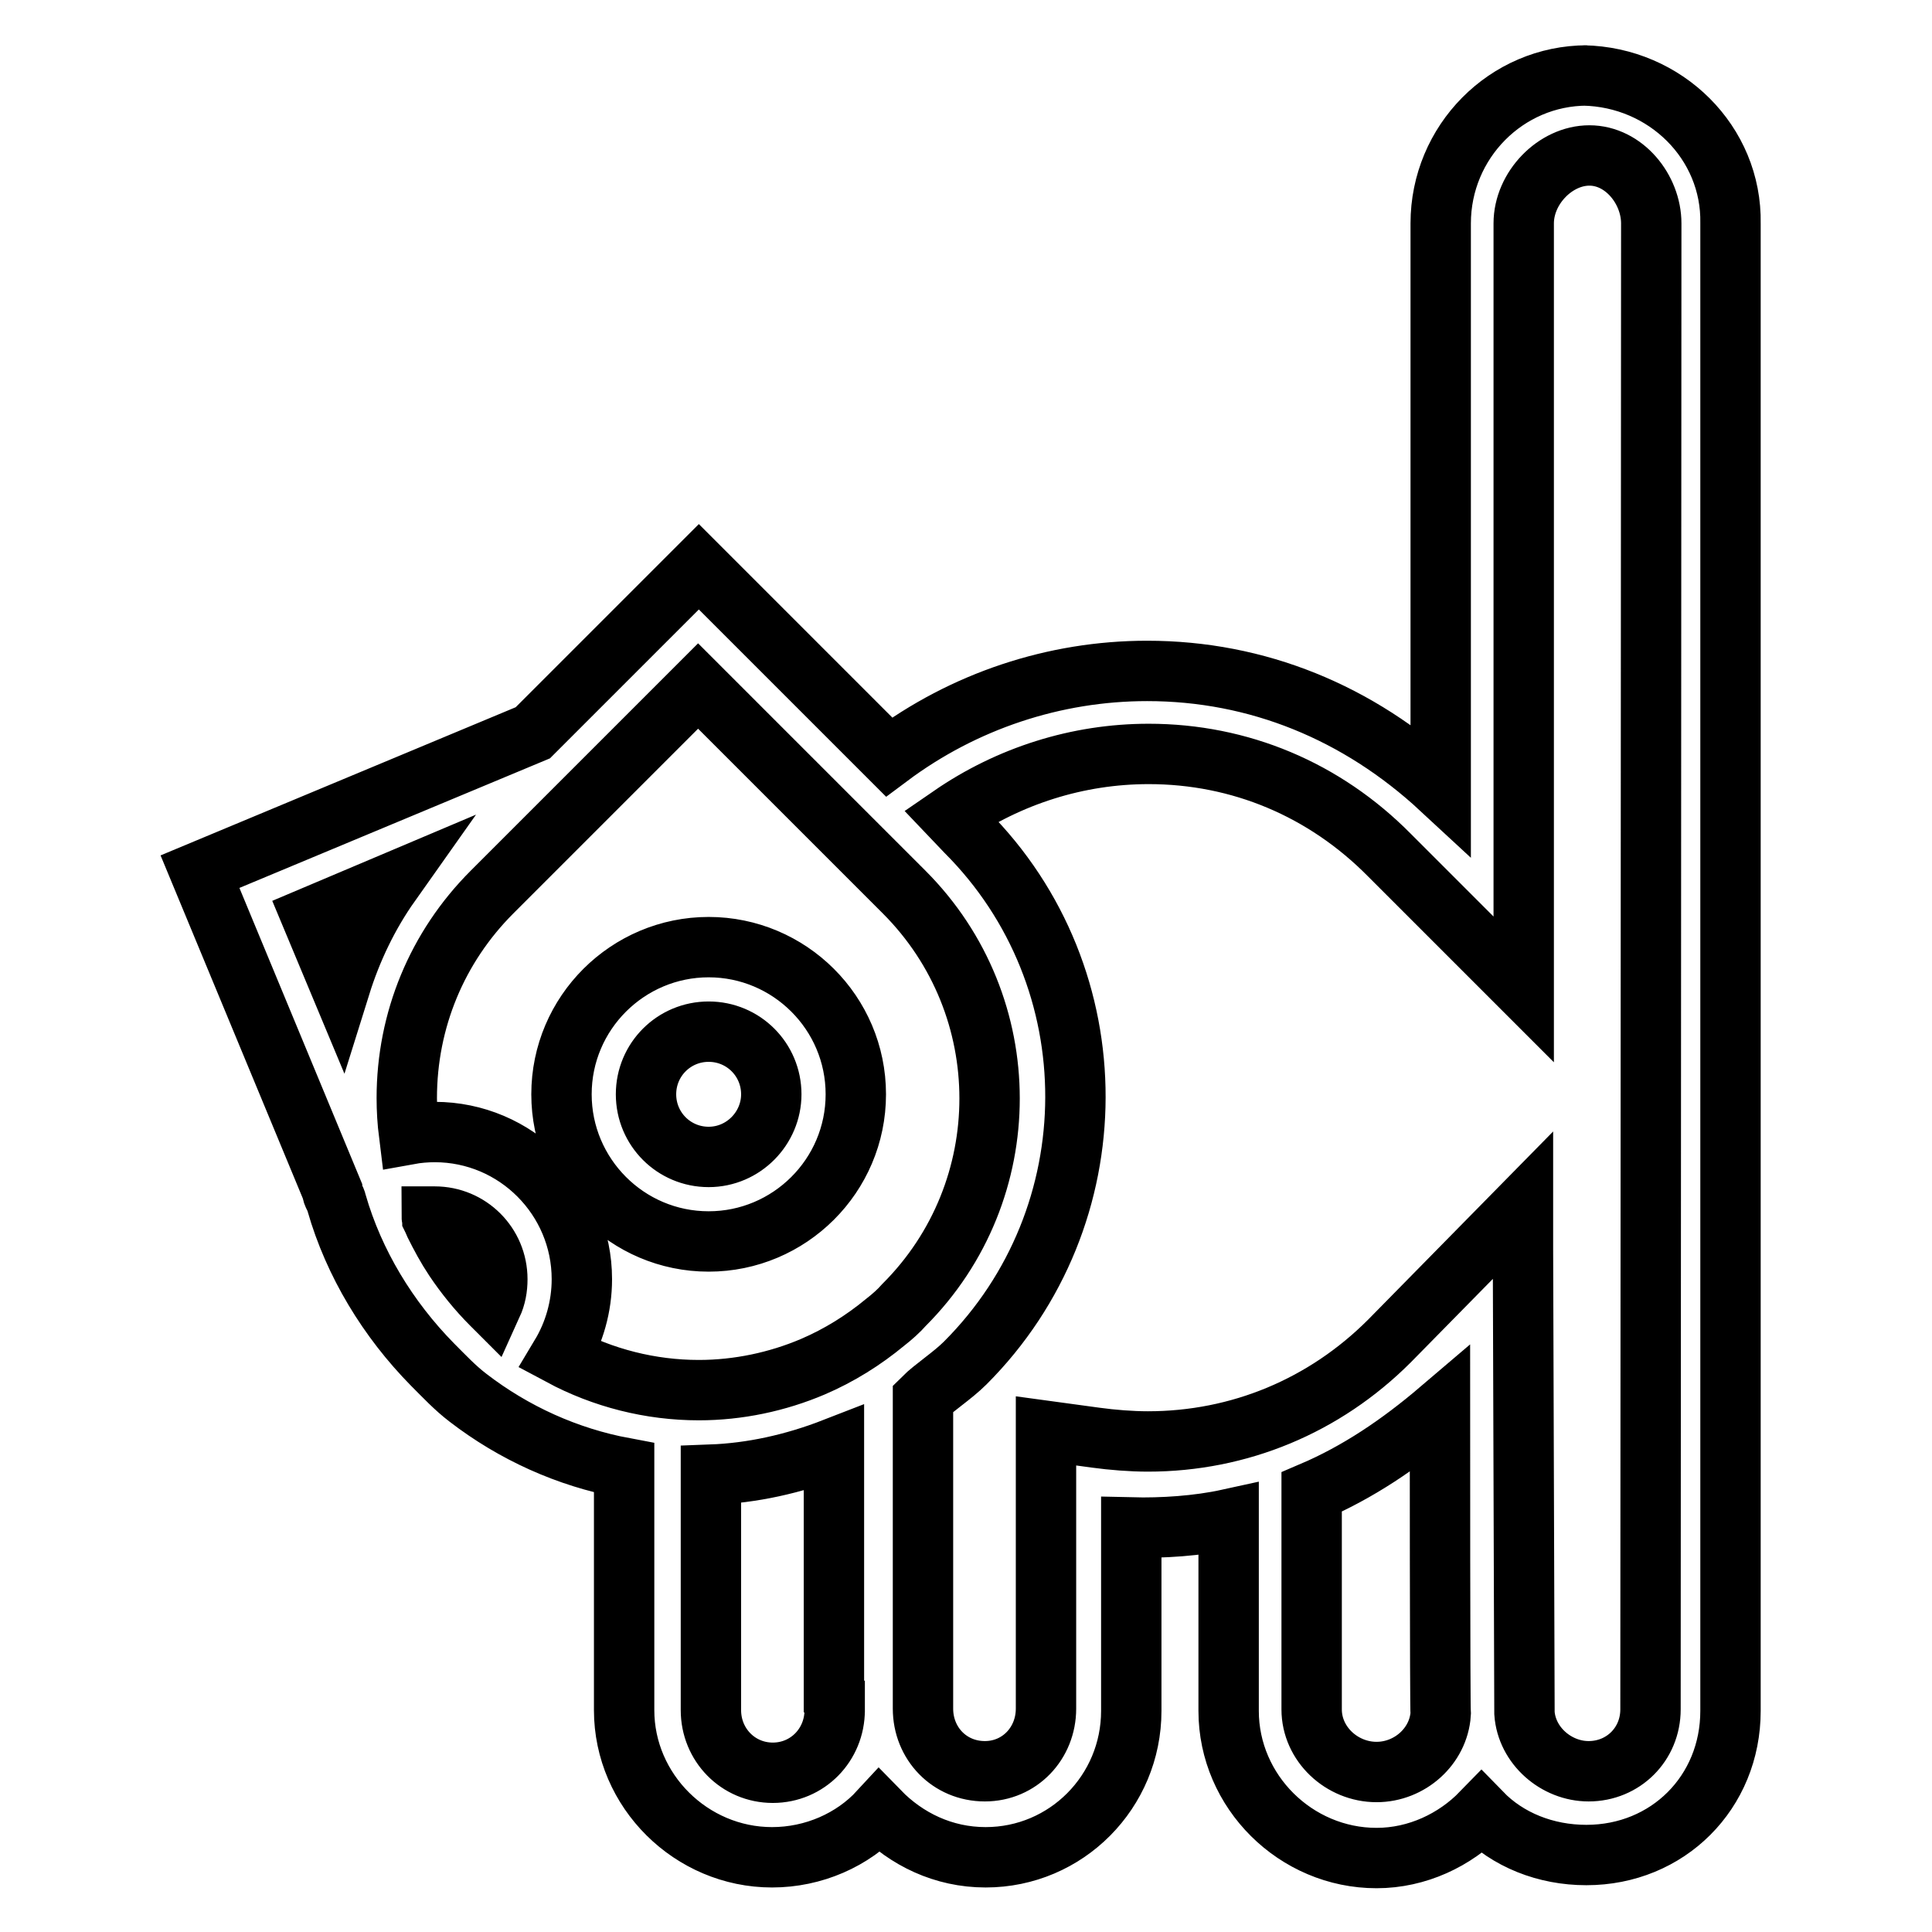<?xml version="1.0" encoding="utf-8"?>
<!-- Svg Vector Icons : http://www.onlinewebfonts.com/icon -->
<!DOCTYPE svg PUBLIC "-//W3C//DTD SVG 1.1//EN" "http://www.w3.org/Graphics/SVG/1.1/DTD/svg11.dtd">
<svg version="1.1" xmlns="http://www.w3.org/2000/svg" xmlns:xlink="http://www.w3.org/1999/xlink" x="0px" y="0px" viewBox="0 0 256 256" enable-background="new 0 0 256 256" xml:space="preserve">
<g> <path stroke-width="8" fill-opacity="0" stroke="#000000"  d="M93.9,125.5c-10.7,0-19.5,8.7-19.5,19.5c0,10.7,8.7,19.5,19.5,19.5c10.7,0,19.5-8.7,19.5-19.5 C113.4,134.2,104.6,125.5,93.9,125.5z M93.9,153.3c-4.6,0-8.3-3.7-8.3-8.3c0-4.6,3.7-8.3,8.3-8.3c4.6,0,8.3,3.7,8.3,8.3 C102.2,149.5,98.5,153.3,93.9,153.3z M209.8,10L209.8,10l0.3,0l0.2,0l0,0c-10.7,0-19.4,8.8-19.4,19.6v74.9 c-10.9-10.1-24.3-15.6-38.9-15.6c-12.3,0-24.3,4-34.2,11.4L92.6,75.1l-22,22l-44.1,18.4l17.5,42.2v0c0,0.6,0.5,1.1,0.6,1.7 c2.3,8,6.8,15.4,12.7,21.4c1.6,1.6,3,3.1,4.7,4.4c6.1,4.7,13.2,7.9,20.7,9.3v32.1c0,10.7,8.9,19.5,19.6,19.5 c5.5,0,10.7-2.3,14.2-6.1c3.6,3.7,8.5,6.1,14.1,6.1c10.7,0,19.3-8.7,19.3-19.4v-24.3c4.1,0.1,8.8-0.2,12.9-1.1v25.4 c0,10.7,8.9,19.5,19.6,19.5c5.4,0,10.4-2.4,13.9-6c3.5,3.6,8.5,5.6,13.9,5.6h0c10.8,0,19.1-8.3,19.1-19.1V29.6 C229.5,18.9,220.7,10.2,209.8,10z M45.1,130.6l-3.8-9.1l10.4-4.4C48.8,121.2,46.6,125.8,45.1,130.6z M65.2,172.9 c0,0-0.1-0.1-0.1-0.1c-1.8-1.8-3.5-3.9-4.9-6l0,0c-1-1.5-1.8-3-2.6-4.6c-0.1-0.2-0.2-0.5-0.3-0.7c0-0.1-0.1-0.2-0.1-0.3 c0.1,0,0.3,0,0.4,0c4.6,0,8.3,3.7,8.3,8.3C65.9,170.7,65.7,171.8,65.2,172.9z M110.6,222.9v-0.2v3.9c0,4.6-3.6,8.3-8.2,8.3 s-8.2-3.7-8.2-8.3v-31.2c5.4-0.2,10.9-1.4,16.3-3.5V222.9z M117.3,175.2c-2.9,2.4-6.1,4.4-9.6,5.9c-4.7,2-9.9,3.1-15.1,3.1 c-6.4,0-12.7-1.6-18.3-4.6c1.8-3,2.8-6.5,2.8-10.1c0-10.7-8.7-19.5-19.5-19.5c-1.1,0-2.3,0.1-3.4,0.3c-0.2-1.6-0.3-3.2-0.3-4.8 c0-10.3,4-20,11.3-27.3l11.1-11.1l8.5-8.5l7.7-7.7l16.9,16.9l7.9,7.9l2.5,2.5c15.1,15.1,15.1,39.6,0,54.7 C119.1,173.7,118.2,174.5,117.3,175.2L117.3,175.2z M190.9,227.1c-0.3,4.3-4.1,7.7-8.5,7.7c-4.6,0-8.6-3.7-8.6-8.3v-28.8 c6.1-2.6,11.6-6.3,17-10.9C190.8,186.8,190.8,226.9,190.9,227.1z M218.7,226.5c0,4.6-3.6,8.2-8.2,8.2h0c-4.3,0-8.2-3.4-8.5-7.7 c0-0.2-0.2-61.6-0.2-61.6v-5.7l-17.7,18c-8.6,8.6-19.9,13.3-32,13.3c-2.2,0-4.7-0.2-6.9-0.5l-6.6-0.9v36.8c0,4.6-3.5,8.3-8.1,8.3 c-4.7,0-8.2-3.7-8.2-8.3v-41.1c1.4-1.4,3.9-3,5.6-4.7c19.4-19.4,19.5-51,0.1-70.4l-2-2.1c7.7-5.3,16.8-8.2,26.2-8.2 c12.1,0,23.3,4.7,31.9,13.4l17.8,17.8V29.6c0-4.7,4.2-9,8.7-9h0c4.6,0,8.2,4.5,8.2,9L218.7,226.5L218.7,226.5z"/></g>
</svg>